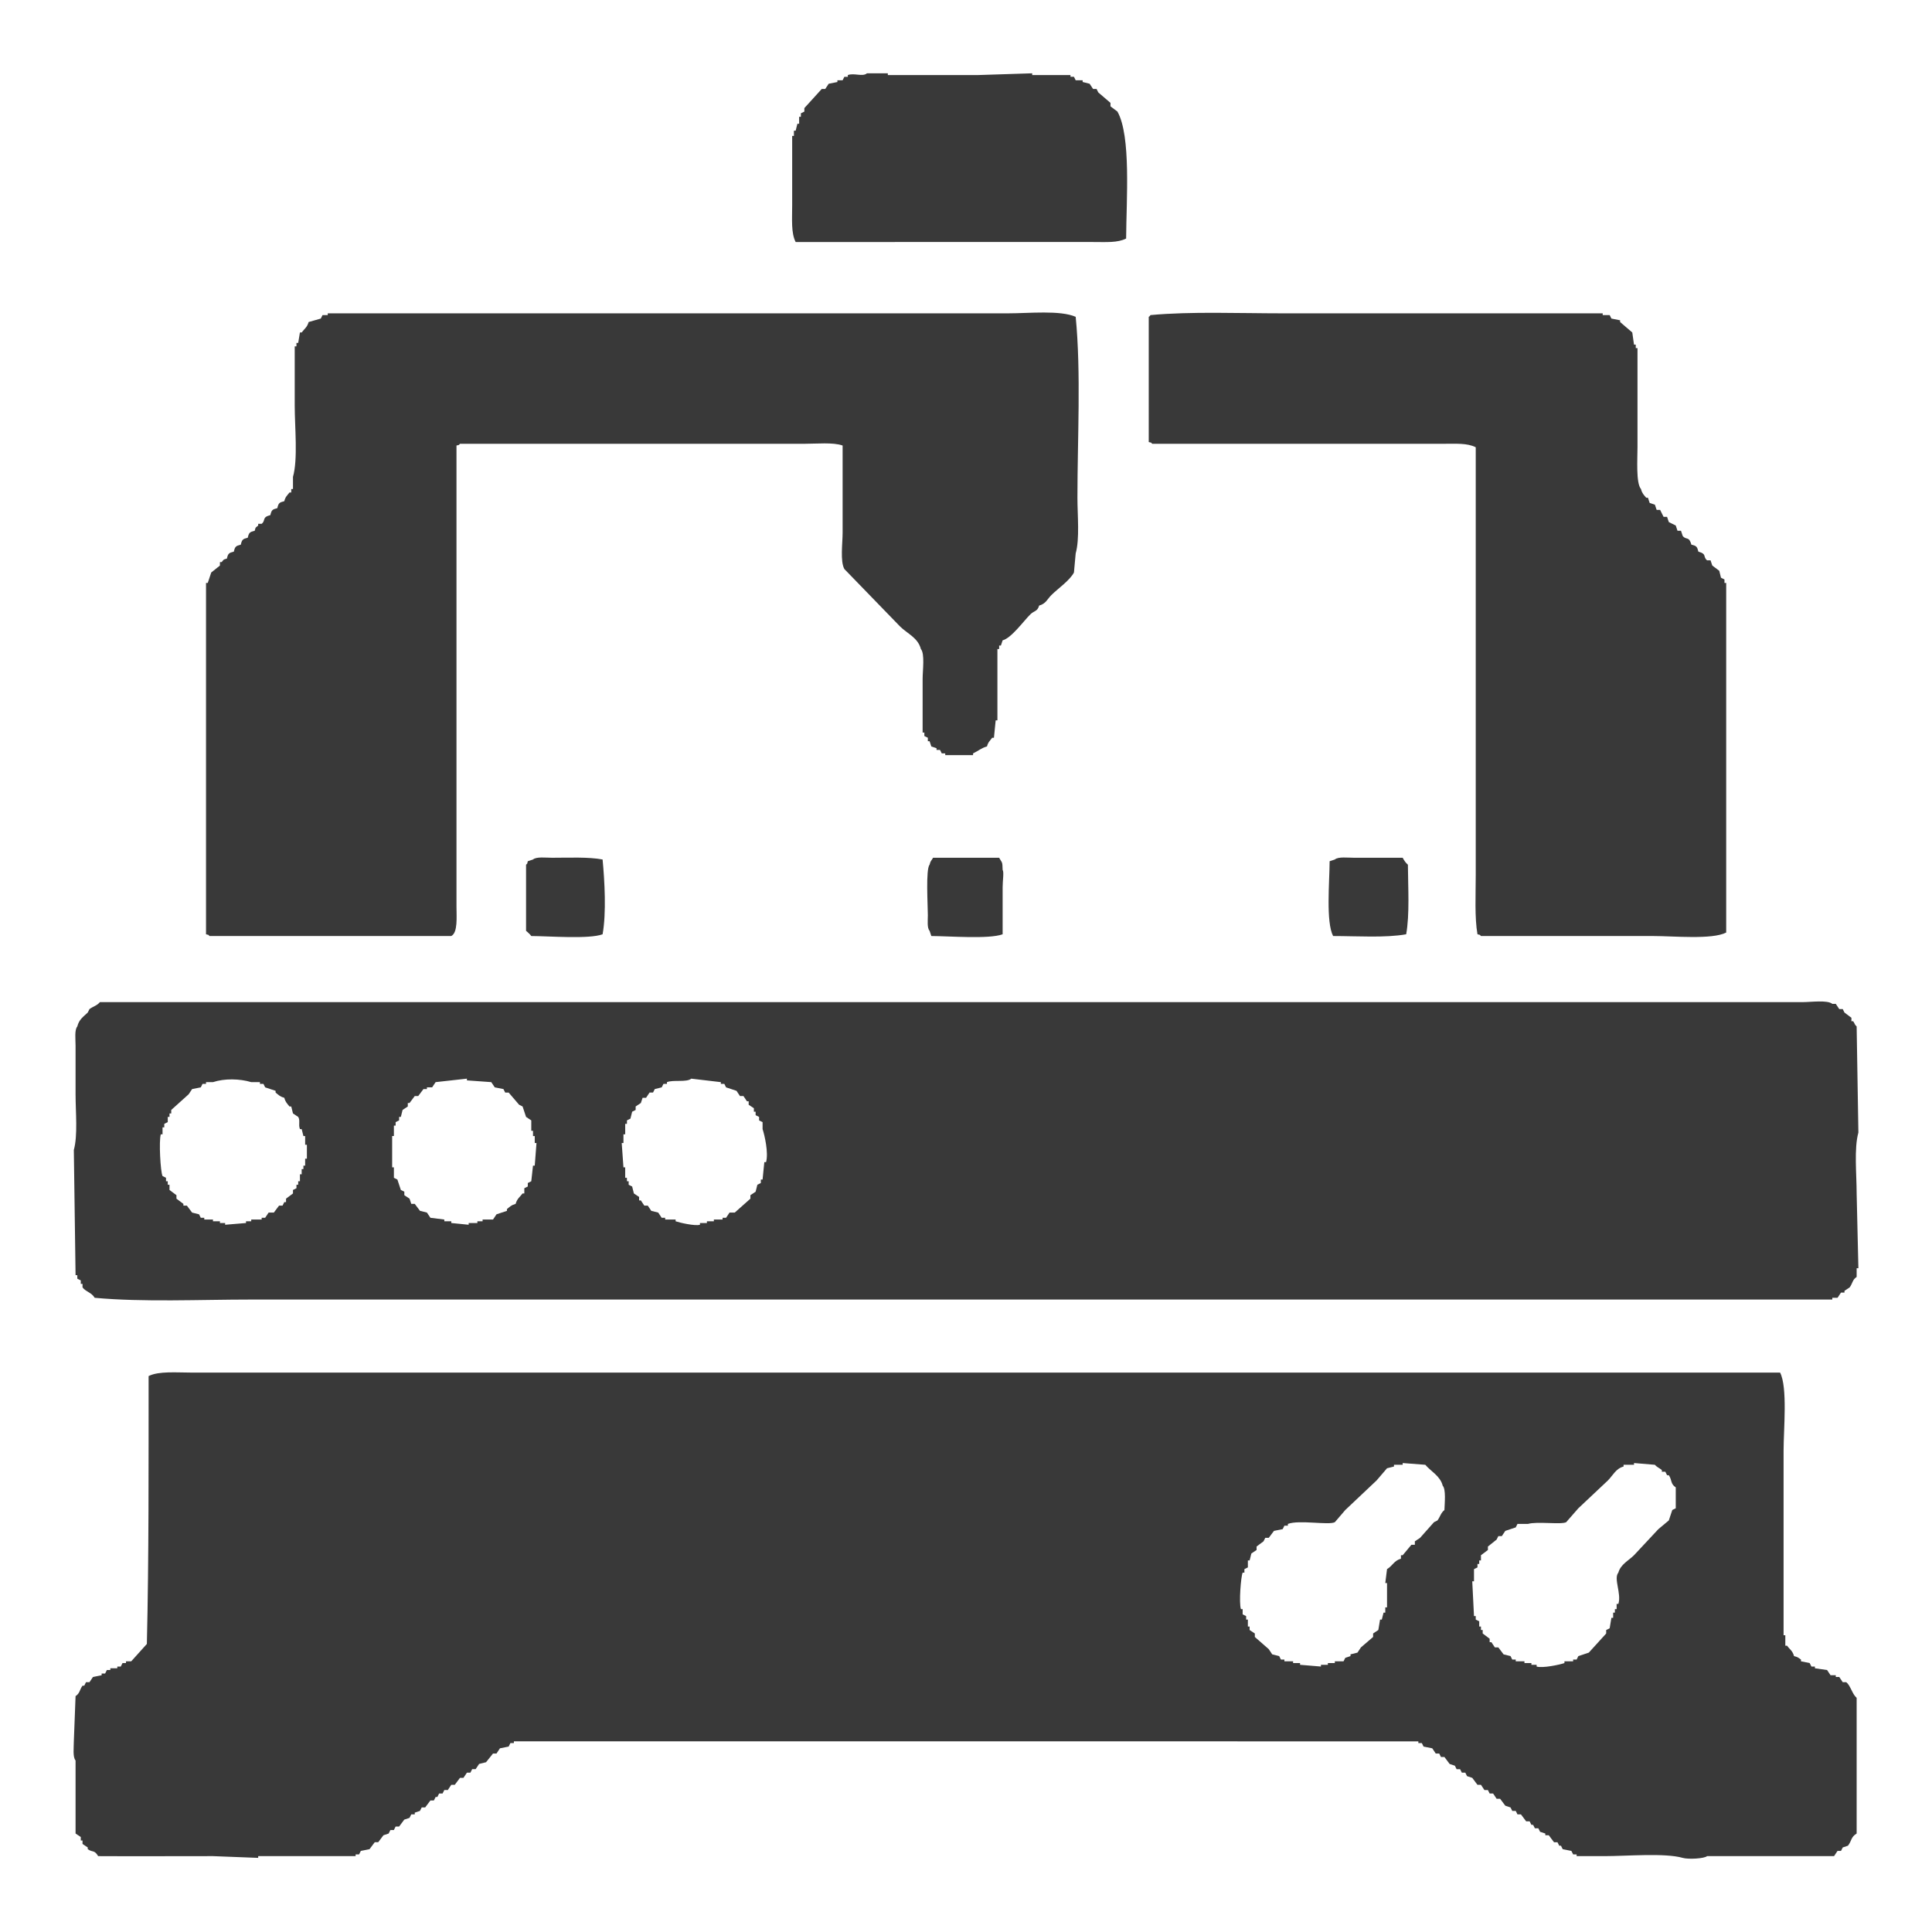 <svg xmlns="http://www.w3.org/2000/svg" width="56.064" height="56.064" viewBox="0 0 2560 2560">
  <defs>
    <style>
      .cls-1 {
        fill: #393939;
        fill-rule: evenodd;
      }
    </style>
  </defs>
  <path id="Фигура_3" data-name="Фигура 3" class="cls-1" d="M1148.78,97.141h27.65v2.3h119.85l71.44-2.3v2.3h50.71v2.3h4.61q1.14,2.306,2.3,4.61h9.22v2.305l9.22,2.3c1.54,2.305,3.07,4.61,4.61,6.914H1453c0.77,1.537,1.53,3.074,2.3,4.61l16.14,13.828v4.61l9.21,6.914c18.27,32.415,11.81,117.064,11.53,168.244-11.33,5.786-26.25,4.609-43.79,4.609H1054.28c-6.17-11.993-4.61-29.978-4.61-48.4V180.111h2.31V173.2h2.3q1.155-4.61,2.31-9.219h2.3v-9.219h2.31v-4.61q2.295-1.152,4.61-2.3v-4.61q11.52-12.674,23.04-25.352h4.61q2.31-3.456,4.61-6.914,5.76-1.152,11.53-2.3V106.36h6.91q1.155-2.3,2.3-4.61h4.61v-2.3C1131.86,96.311,1142.99,102.131,1148.78,97.141Zm228.16,705.243c-2.26,7.993-6.64,6.774-11.52,11.523-8.72,8.493-25.11,31.487-36.88,34.571-0.77,2.305-1.53,4.61-2.3,6.914h-2.31V860h-2.3V954.5h-2.31q-1.14,11.523-2.3,23.047h-2.31c-3.15,4.434-5.19,5.312-6.91,11.524-7.24,1.944-11.35,5.865-18.44,9.219v2.305h-36.87v-2.305h-4.61l-2.31-4.61h-4.61v-2.3c-2.3-.768-4.61-1.536-6.91-2.3q-1.155-3.458-2.3-6.914h-2.31v-4.61c-1.54-.768-3.07-1.536-4.61-2.305v-4.609h-2.3V899.182c0-10.54,3.08-33.065-2.31-39.18-3.9-15.13-18.11-20.429-27.66-29.962q-36.87-38.023-73.75-76.055c-5.68-10.369-2.3-34-2.3-48.4V590.35c-12.3-4.475-34.58-2.305-50.7-2.305H609.472c-2.626,2.625-.008.918-4.609,2.305V1201.1c0,13.83,1.942,34.69-6.915,39.18H277.593c-2.626-2.62-.008-0.92-4.609-2.31V772.423h2.3q2.305-6.914,4.61-13.829l11.523-9.219v-4.609h2.305c3.169-3.417,1.175-3.018,6.914-4.609,1.577-6.745,2.565-7.547,9.219-9.219,1.576-6.745,2.565-7.547,9.219-9.219,1.576-6.745,2.565-7.547,9.219-9.219,1.576-6.745,2.565-7.547,9.219-9.219,1.431-5.817,1.285-3.752,4.609-6.914v-2.3h4.609c5.8-4.7-.146-8.519,11.524-11.523,1.576-6.745,2.565-7.547,9.219-9.219,1.576-6.745,2.565-7.547,9.219-9.219,1.6-6.077,3.674-7.353,6.914-11.524h2.305v-4.609h2.3V631.835c6.7-23.255,2.305-66.439,2.305-94.493V458.981h2.305v-4.609h2.3q1.154-6.914,2.305-13.828h2.305c3.746-5.021,7.275-6.829,9.219-13.829l16.133-4.609,2.3-4.61h6.915v-2.3H1335.46c28.35,0,69.19-4.437,89.88,4.609,7.24,74.023,2.31,161.492,2.31,239.69,0,23.228,3.14,54.56-2.31,73.751q-1.155,12.675-2.3,25.352c-5.66,10.738-21.32,21.325-29.96,29.962C1387.6,794.026,1385.83,800,1376.94,802.384Zm864.27-80.665c6.75,1.576,7.55,2.565,9.22,9.219,11.72,3.251,5.63,6.666,11.52,11.523h4.61l2.31,6.914q4.605,3.457,9.22,6.915,1.14,4.608,2.3,9.218c1.54,0.769,3.07,1.537,4.61,2.3v4.61h2.3V1235.67c-18.77,9.6-69.22,4.61-96.79,4.61H1962.34c-2.63-2.62-.01-0.92-4.61-2.31-3.91-21.97-2.3-52.67-2.3-78.36V592.655c-11.33-5.787-26.25-4.61-43.79-4.61H1526.75c-2.63-2.624-.01-0.918-4.61-2.3V419.8c2.61-1.946.33,0.292,2.3-2.305,53.79-4.95,117.54-2.3,175.16-2.3h424.07v2.3h9.22q1.155,2.306,2.3,4.61,5.76,1.152,11.53,2.305v2.3q8.055,6.914,16.13,13.829,1.155,8.066,2.3,16.133h2.31v4.609h2.3V592.655c0,15.25-2.18,47.549,4.61,55.313,1.6,5.933,3.6,7.563,6.92,11.523h2.3l2.31,6.915c2.3,0.768,4.61,1.536,6.91,2.3l2.31,6.914h4.61q2.3,4.61,4.6,9.219h4.61l2.31,6.915q4.605,2.3,9.22,4.609c0.77,2.3,1.53,4.61,2.3,6.914h4.61l2.31,6.914C2234.54,716.114,2237.89,709.978,2241.21,721.719ZM798.459,1138.87c2.7,28.15,5.1,71.07,0,99.1-18.029,6.64-70.311,2.42-94.494,2.31-1.244-2.19-6.914-6.91-6.914-6.91v-87.58c2.624-2.63.918-.01,2.3-4.61l6.914-2.31c4.4-3.96,17.25-2.3,25.352-2.3C753.668,1136.56,780.056,1135.34,798.459,1138.87Zm437.891-2.3h87.58c3.79,7.14,4.38,4.14,4.61,16.13,1.97,2.74.01,14.07,0,23.05v62.22c-18.03,6.64-70.31,2.42-94.49,2.31-0.77-2.3-1.54-4.61-2.3-6.91-3.52-3.83-2.3-13.46-2.31-20.75-0.02-12.72-2.96-61.02,2.31-66.83C1233.07,1140.15,1234.16,1140.7,1236.35,1136.57Zm626.89,101.4c-27.59,4.93-65.36,2.34-96.8,2.31-9.69-18.76-4.77-71.38-4.61-99.1,2.3-.77,4.61-1.54,6.91-2.31,4.44-3.94,17.23-2.3,25.36-2.3h64.53c1.69,3.24,4.14,6.96,6.91,9.22C1865.73,1175.69,1868,1211.91,1863.24,1237.97ZM132.4,1327.86H2388.71c10.59,0,33-3.07,39.18,2.3h4.61c1.54,2.31,3.07,4.61,4.61,6.92h4.61q1.155,2.3,2.31,4.61,4.6,3.45,9.21,6.91v4.61h2.31c2.2,2.84,1.7,4.45,4.61,6.91q1.155,70.29,2.3,140.59c-5.92,21.2-2.3,55.36-2.3,80.67q1.155,49.545,2.3,99.1h-2.3V1692c-5.74,3.79-5.22,8.27-9.22,13.83q-3.465,2.31-6.91,4.61v2.31h-4.61c-1.54,2.3-3.08,4.61-4.61,6.91h-6.92v2.31H332.906c-68.192,0-143.132,3.6-207.424-2.31-4.2-7.17-12.275-8.24-16.133-13.83v-4.61h-2.305v-4.61q-2.3-1.14-4.609-2.3v-4.61H100.13q-1.152-82.965-2.3-165.94c5.407-19.23,2.3-50.5,2.3-73.75v-64.53c0-8.17-1.6-20.86,2.305-25.36,2.3-9.33,7.961-12.85,13.828-18.43q1.152-2.31,2.3-4.61C123.778,1333.33,128.424,1332.61,132.4,1327.86Zm244.3,126.76c-6.009-1.71-7.4-3.62-11.524-6.92v-2.3q-6.914-2.31-13.828-4.61c-0.768-1.54-1.537-3.07-2.305-4.61H344.43v-2.3H332.906c-15.484-4.62-35.242-5.05-50.7,0h-9.218v2.3h-4.61c-0.768,1.54-1.536,3.07-2.305,4.61q-5.76,1.155-11.523,2.3c-1.536,2.31-3.073,4.61-4.61,6.92q-11.522,10.365-23.047,20.74v4.61h-2.3v4.61H222.28v6.91l-4.61,2.31v4.61h-2.3v9.22h-2.305c-2.712,9.1-.415,49.7,2.305,55.31l4.609,2.31v4.6h2.305v4.61h2.305v6.92q4.608,3.45,9.218,6.91v4.61q4.61,3.465,9.219,6.92v2.3h4.61q3.456,4.6,6.914,9.22,4.61,1.155,9.219,2.3,1.152,2.31,2.3,4.61h4.61v2.31H282.2v2.3h9.219v2.31h6.914v2.3q13.827-1.155,27.657-2.3v-2.31h6.914v-2.3h13.828v-2.31h4.61c1.536-2.3,3.073-4.61,4.609-6.91h6.914q3.458-4.605,6.915-9.22h4.609c0.768-1.54,1.537-3.07,2.305-4.61H379v-4.61q4.609-3.45,9.219-6.91v-4.61l4.61-2.31v-4.61h2.3v-4.61h2.305v-9.21h2.305v-6.92h2.305v-4.61h2.3v-9.22h2.305v-18.43h-2.305v-11.53h-2.3q-1.154-4.6-2.305-9.22h-2.305c-2.407-6.26.736-11.32-2.305-16.13-2.3-1.54-4.609-3.07-6.914-4.61-0.768-3.07-1.536-6.15-2.3-9.22H383.61C380.311,1462.03,378.393,1460.62,376.7,1454.62Zm306.527,140.59c1.986-6.95,5.429-8.87,9.219-13.83h2.3v-6.92q2.306-1.14,4.61-2.3v-4.61l4.609-2.31q1.152-10.365,2.3-20.74h2.305q1.152-14.97,2.3-29.96h-2.3v-9.22H706.27v-6.91h-2.3v-13.83c-2.3-1.54-4.609-3.07-6.914-4.61q-2.3-6.915-4.609-13.83c-1.537-.77-3.073-1.53-4.61-2.3L674,1447.7H669.4q-1.154-2.295-2.3-4.61-5.761-1.14-11.524-2.3c-1.536-2.3-3.073-4.61-4.609-6.91l-32.266-2.31v-2.3q-20.74,2.3-41.485,4.61c-1.536,2.3-3.073,4.61-4.609,6.91h-6.915v2.3h-4.609q-3.457,4.62-6.914,9.22h-4.61q-3.456,4.62-6.914,9.22h-2.3v4.61c-2.305,1.54-4.61,3.07-6.915,4.61-0.768,3.07-1.536,6.15-2.3,9.22h-2.3v4.61q-2.3,1.155-4.609,2.3v4.61h-2.3v13.83h-2.305v41.49h2.305v13.83q2.3,1.14,4.609,2.3,2.306,6.915,4.61,13.83c1.536,0.77,3.073,1.53,4.609,2.3v4.61q3.457,2.31,6.914,4.61c0.768,2.31,1.537,4.61,2.305,6.92h4.609l6.915,9.21,9.218,2.31c1.537,2.3,3.073,4.61,4.61,6.91l18.438,2.31v2.3h9.218v2.31q11.523,1.155,23.048,2.3v-2.3h11.523v-2.31h6.914v-2.3h13.829c1.536-2.31,3.073-4.61,4.609-6.92q6.913-2.295,13.828-4.61v-2.3C675.828,1598.83,677.209,1596.91,683.223,1595.21ZM916,1429.27c-6.276,5.24-23.688,1.19-32.266,4.61v2.3h-4.609c-0.769,1.54-1.537,3.07-2.305,4.61q-4.61,1.155-9.219,2.3-1.152,2.31-2.305,4.61h-4.609c-1.536,2.31-3.073,4.61-4.61,6.92h-4.609c-0.768,2.3-1.537,4.61-2.3,6.91q-3.456,2.31-6.914,4.61v4.61l-4.609,2.31q-1.152,4.605-2.305,9.21l-4.609,2.31v4.61H828.42v13.83h-2.3v11.52H823.81q1.154,16.14,2.305,32.27h2.3v13.83h2.305v4.6h2.3v4.61l4.61,2.31q1.152,4.6,2.3,9.22,3.458,2.3,6.915,4.61v4.61h2.3c1.537,2.3,3.073,4.61,4.61,6.91h4.609c1.537,2.3,3.073,4.61,4.61,6.91l9.218,2.31c1.537,2.3,3.074,4.61,4.61,6.91h4.609v2.31h13.829v2.3c4.892,1.74,25.614,6.6,32.266,4.61v-2.3h9.219v-2.31h9.218v-2.3h11.524v-2.31h4.609c1.537-2.3,3.073-4.61,4.61-6.91h6.914q10.37-9.225,20.742-18.44v-4.61q3.457-2.295,6.911-4.61,1.155-4.6,2.31-9.22,2.295-1.14,4.61-2.3v-4.61h2.3q1.155-11.52,2.31-23.05h2.3c3.47-12.33-1.97-35.9-4.61-43.79v-9.22q-2.295-1.14-4.61-2.3v-4.61q-2.295-1.155-4.61-2.3v-4.61h-2.3v-4.61q-3.458-2.31-6.914-4.61v-4.61h-2.3c-1.536-2.31-3.073-4.61-4.609-6.92h-4.61c-1.536-2.3-3.073-4.61-4.609-6.91q-6.914-2.31-13.829-4.61c-0.768-1.54-1.536-3.07-2.3-4.61h-4.61v-2.3Q935.591,1431.57,916,1429.27ZM2377.19,2194.43c5.31,1.32,5.58,2.03,9.22,4.61v2.31q5.76,1.14,11.52,2.3c0.77,1.54,1.54,3.07,2.31,4.61h4.6v2.3l16.14,2.31c1.53,2.3,3.07,4.61,4.61,6.91h6.91v2.31h4.61c1.54,2.3,3.07,4.61,4.61,6.91h4.61c5.69,4.25,7.85,15.64,13.83,20.74v179.77c-7.92,4.84-6.36,9.62-11.53,16.14-2.3.76-4.61,1.53-6.91,2.3-0.77,1.54-1.54,3.07-2.3,4.61h-4.61c-1.54,2.3-3.08,4.61-4.61,6.91H2261.95c-3.68,3.3-24.73,4.47-32.26,2.31-23.75-6.8-74.46-2.3-103.72-2.31H2089.1v-2.3h-4.61c-0.77-1.54-1.54-3.07-2.31-4.61q-5.76-1.155-11.52-2.3-1.155-2.31-2.3-4.61h-2.31c-0.77-1.54-1.53-3.08-2.3-4.61h-4.61q-3.465-4.62-6.92-9.22h-4.61v-2.31c-2.3-.77-4.61-1.53-6.91-2.3q-1.155-2.31-2.3-4.61h-4.61c-0.77-1.54-1.54-3.07-2.31-4.61h-2.3c-0.77-1.54-1.54-3.07-2.31-4.61h-4.61q-3.45-4.605-6.91-9.22h-4.61c-0.77-1.54-1.54-3.07-2.31-4.61h-4.61q-1.14-2.3-2.3-4.61c-2.3-.77-4.61-1.53-6.91-2.3q-3.465-4.62-6.92-9.22h-4.61c-1.53-2.31-3.07-4.61-4.61-6.92h-4.61q-1.14-2.3-2.3-4.61h-4.61c-1.54-2.3-3.07-4.6-4.61-6.91h-4.61q-3.45-4.605-6.91-9.22c-2.31-.77-4.61-1.53-6.92-2.3-0.77-1.54-1.53-3.08-2.3-4.61h-4.61q-1.155-2.31-2.31-4.61h-4.61c-0.76-1.54-1.53-3.07-2.3-4.61-2.31-.77-4.61-1.54-6.92-2.31q-3.45-4.605-6.91-9.21h-4.61q-1.155-2.31-2.3-4.61h-4.61c-1.54-2.31-3.08-4.61-4.61-6.92q-5.76-1.155-11.53-2.3-1.14-2.31-2.3-4.61h-4.61v-2.31H680.918v2.31h-4.609q-1.152,2.295-2.3,4.61-5.761,1.155-11.524,2.3c-1.536,2.31-3.073,4.61-4.609,6.92h-4.609q-4.61,5.76-9.219,11.52-4.609,1.155-9.219,2.3c-1.536,2.31-3.073,4.61-4.61,6.92h-4.609q-1.152,2.3-2.305,4.61h-4.609c-1.536,2.3-3.073,4.61-4.61,6.91h-4.609q-3.457,4.6-6.914,9.22h-4.61q-2.3,3.465-4.609,6.91H588.73q-1.154,2.31-2.305,4.61h-4.61q-1.152,2.31-2.3,4.61h-2.3q-1.152,2.31-2.305,4.61h-4.609q-3.458,4.62-6.914,9.22h-4.61q-1.152,2.31-2.3,4.61l-6.915,2.31v2.3H544.94c-0.768,1.54-1.537,3.07-2.305,4.61q-3.456,1.155-6.914,2.3-3.456,4.62-6.914,9.22H524.2q-1.154,2.31-2.3,4.61h-4.61q-1.152,2.31-2.3,4.61l-6.914,2.31q-3.458,4.6-6.915,9.22h-4.609q-3.458,4.605-6.914,9.22-5.762,1.14-11.524,2.3c-0.768,1.54-1.536,3.07-2.3,4.61h-4.61v2.3H342.125v2.31l-59.923-2.31c-51.116-.01-107.832.27-152.111,0-5.43-8.82-6.9-4.42-13.828-9.21v-2.31c-2.305-1.54-4.61-3.07-6.914-4.61v-4.61h-2.305v-4.61q-3.456-2.295-6.914-4.61v-96.8c-3.948-4.41-2.309-17.24-2.3-25.35q1.152-29.955,2.3-59.92c5.8-3.71,5.187-8.34,9.219-13.83h2.3q1.152-2.3,2.3-4.61h4.61c1.536-2.3,3.073-4.61,4.609-6.91l11.524-2.31v-2.3h4.609c0.768-1.54,1.537-3.07,2.305-4.61h4.609v-2.31h9.219v-2.3h4.61c0.768-1.54,1.536-3.07,2.3-4.61h4.61v-2.3h6.914q10.37-11.535,20.742-23.05c2.7-113.89,2.224-237.25,2.305-354.93,13.384-6.84,37.39-4.61,57.618-4.61h2104.2c10.08,19.7,4.61,74.86,4.61,103.72v244.3h2.3v13.82h2.31C2371.62,2185.77,2375.28,2187.32,2377.19,2194.43Zm-520.87-129.06v-4.61h2.31l11.52-13.83h4.61v-4.61c2.31-1.54,4.61-3.07,6.91-4.61q9.225-10.365,18.44-20.74,2.31-1.155,4.61-2.31c3.74-5.17,4.41-9.94,9.22-13.82,0.28-9.09,2.24-27.28-2.3-32.27-3.25-12.92-15.89-19.08-23.05-27.66q-14.985-1.155-29.96-2.3v2.3H1847.1v2.31c-3.07.77-6.14,1.53-9.21,2.3l-13.83,16.14q-20.745,19.575-41.49,39.18-6.915,8.055-13.83,16.13c-7.89,4.27-47.58-3.37-62.22,2.3v2.31h-4.61q-1.155,2.3-2.31,4.61-5.76,1.155-11.52,2.3-3.465,4.6-6.92,9.22h-4.6c-0.77,1.54-1.54,3.07-2.31,4.61l-9.22,6.91v4.61c-2.3,1.54-4.61,3.08-6.91,4.61q-1.155,4.62-2.31,9.22h-2.3v9.22q-2.31,1.155-4.61,2.31v4.61h-2.31c-2.34,5.33-5.1,39.94-2.3,48.39h2.3v6.92q2.31,1.155,4.61,2.3v4.61h2.31v9.22h2.3v4.61c2.31,1.54,4.61,3.07,6.92,4.61v4.61q9.21,8.07,18.43,16.13c1.54,2.31,3.08,4.61,4.61,6.92,3.08,0.77,6.15,1.53,9.22,2.3,0.77,1.54,1.54,3.07,2.31,4.61h4.61v2.31h11.52v2.3h9.22v2.31q13.83,1.14,27.66,2.3v-2.3h9.21v-2.31h9.22v-2.3h11.53c0.77-1.54,1.53-3.08,2.3-4.61,2.31-.77,4.61-1.54,6.92-2.31v-2.3l9.21-2.31c1.54-2.3,3.08-4.61,4.61-6.91l16.14-13.83v-4.61c2.3-1.54,4.61-3.07,6.91-4.61l2.31-13.83h2.3q1.155-4.605,2.31-9.22h2.3v-6.91h2.31v-32.27h-2.31q1.155-9.21,2.31-18.43C1845.15,2074.92,1847.15,2067.85,1856.32,2065.37Zm308.83-126.76v2.3h-13.82v2.31c-10.28,2.66-14.26,11.95-20.75,18.44q-19.575,18.435-39.18,36.87-8.055,9.225-16.13,18.44c-6.42,3.5-38.59-1.28-50.7,2.3h-13.83q-1.155,2.31-2.31,4.61c-4.6,1.54-9.22,3.08-13.82,4.61-1.54,2.31-3.08,4.61-4.61,6.92h-4.61q-1.155,2.295-2.31,4.61l-11.52,9.21v4.61q-4.605,3.465-9.22,6.92v6.91h-2.31v4.61h-2.3v4.61c-1.54.77-3.07,1.54-4.61,2.31v16.13h-2.3q1.14,23.04,2.3,46.09h2.31v4.61c1.53,0.77,3.07,1.54,4.6,2.31v6.91h2.31v4.61h2.3v4.61q4.62,3.45,9.22,6.91v4.61h2.31c1.53,2.31,3.07,4.61,4.61,6.92h4.61q3.45,4.605,6.91,9.22c3.07,0.77,6.15,1.53,9.22,2.3,0.77,1.54,1.54,3.07,2.3,4.61h4.61v2.31h11.53v2.3h9.22v2.31h6.91v2.3c8.03,2.5,31.49-2.64,36.88-4.61v-2.3h11.52v-2.31h4.61c0.77-1.54,1.54-3.07,2.3-4.61q6.915-2.295,13.83-4.61,11.52-12.675,23.05-25.35v-4.61c1.54-.77,3.07-1.54,4.61-2.3q1.155-6.915,2.3-13.83h2.31v-6.92h2.3v-4.61h2.31v-6.91h2.3c4.4-13.77-6.65-33.53,0-41.48,2.99-10.99,13.68-15.99,20.74-23.05q16.14-17.28,32.27-34.57,6.915-5.76,13.83-11.53,2.31-6.915,4.61-13.82,2.295-1.155,4.61-2.31v-27.66c-7.36-4.84-4.65-9.59-9.22-16.13h-2.31q-1.14-2.295-2.3-4.61h-4.61v-2.3c-3.05-2.52-6.72-3.86-9.22-6.92Q2178.98,1939.755,2165.15,1938.61Z"/>
</svg>
